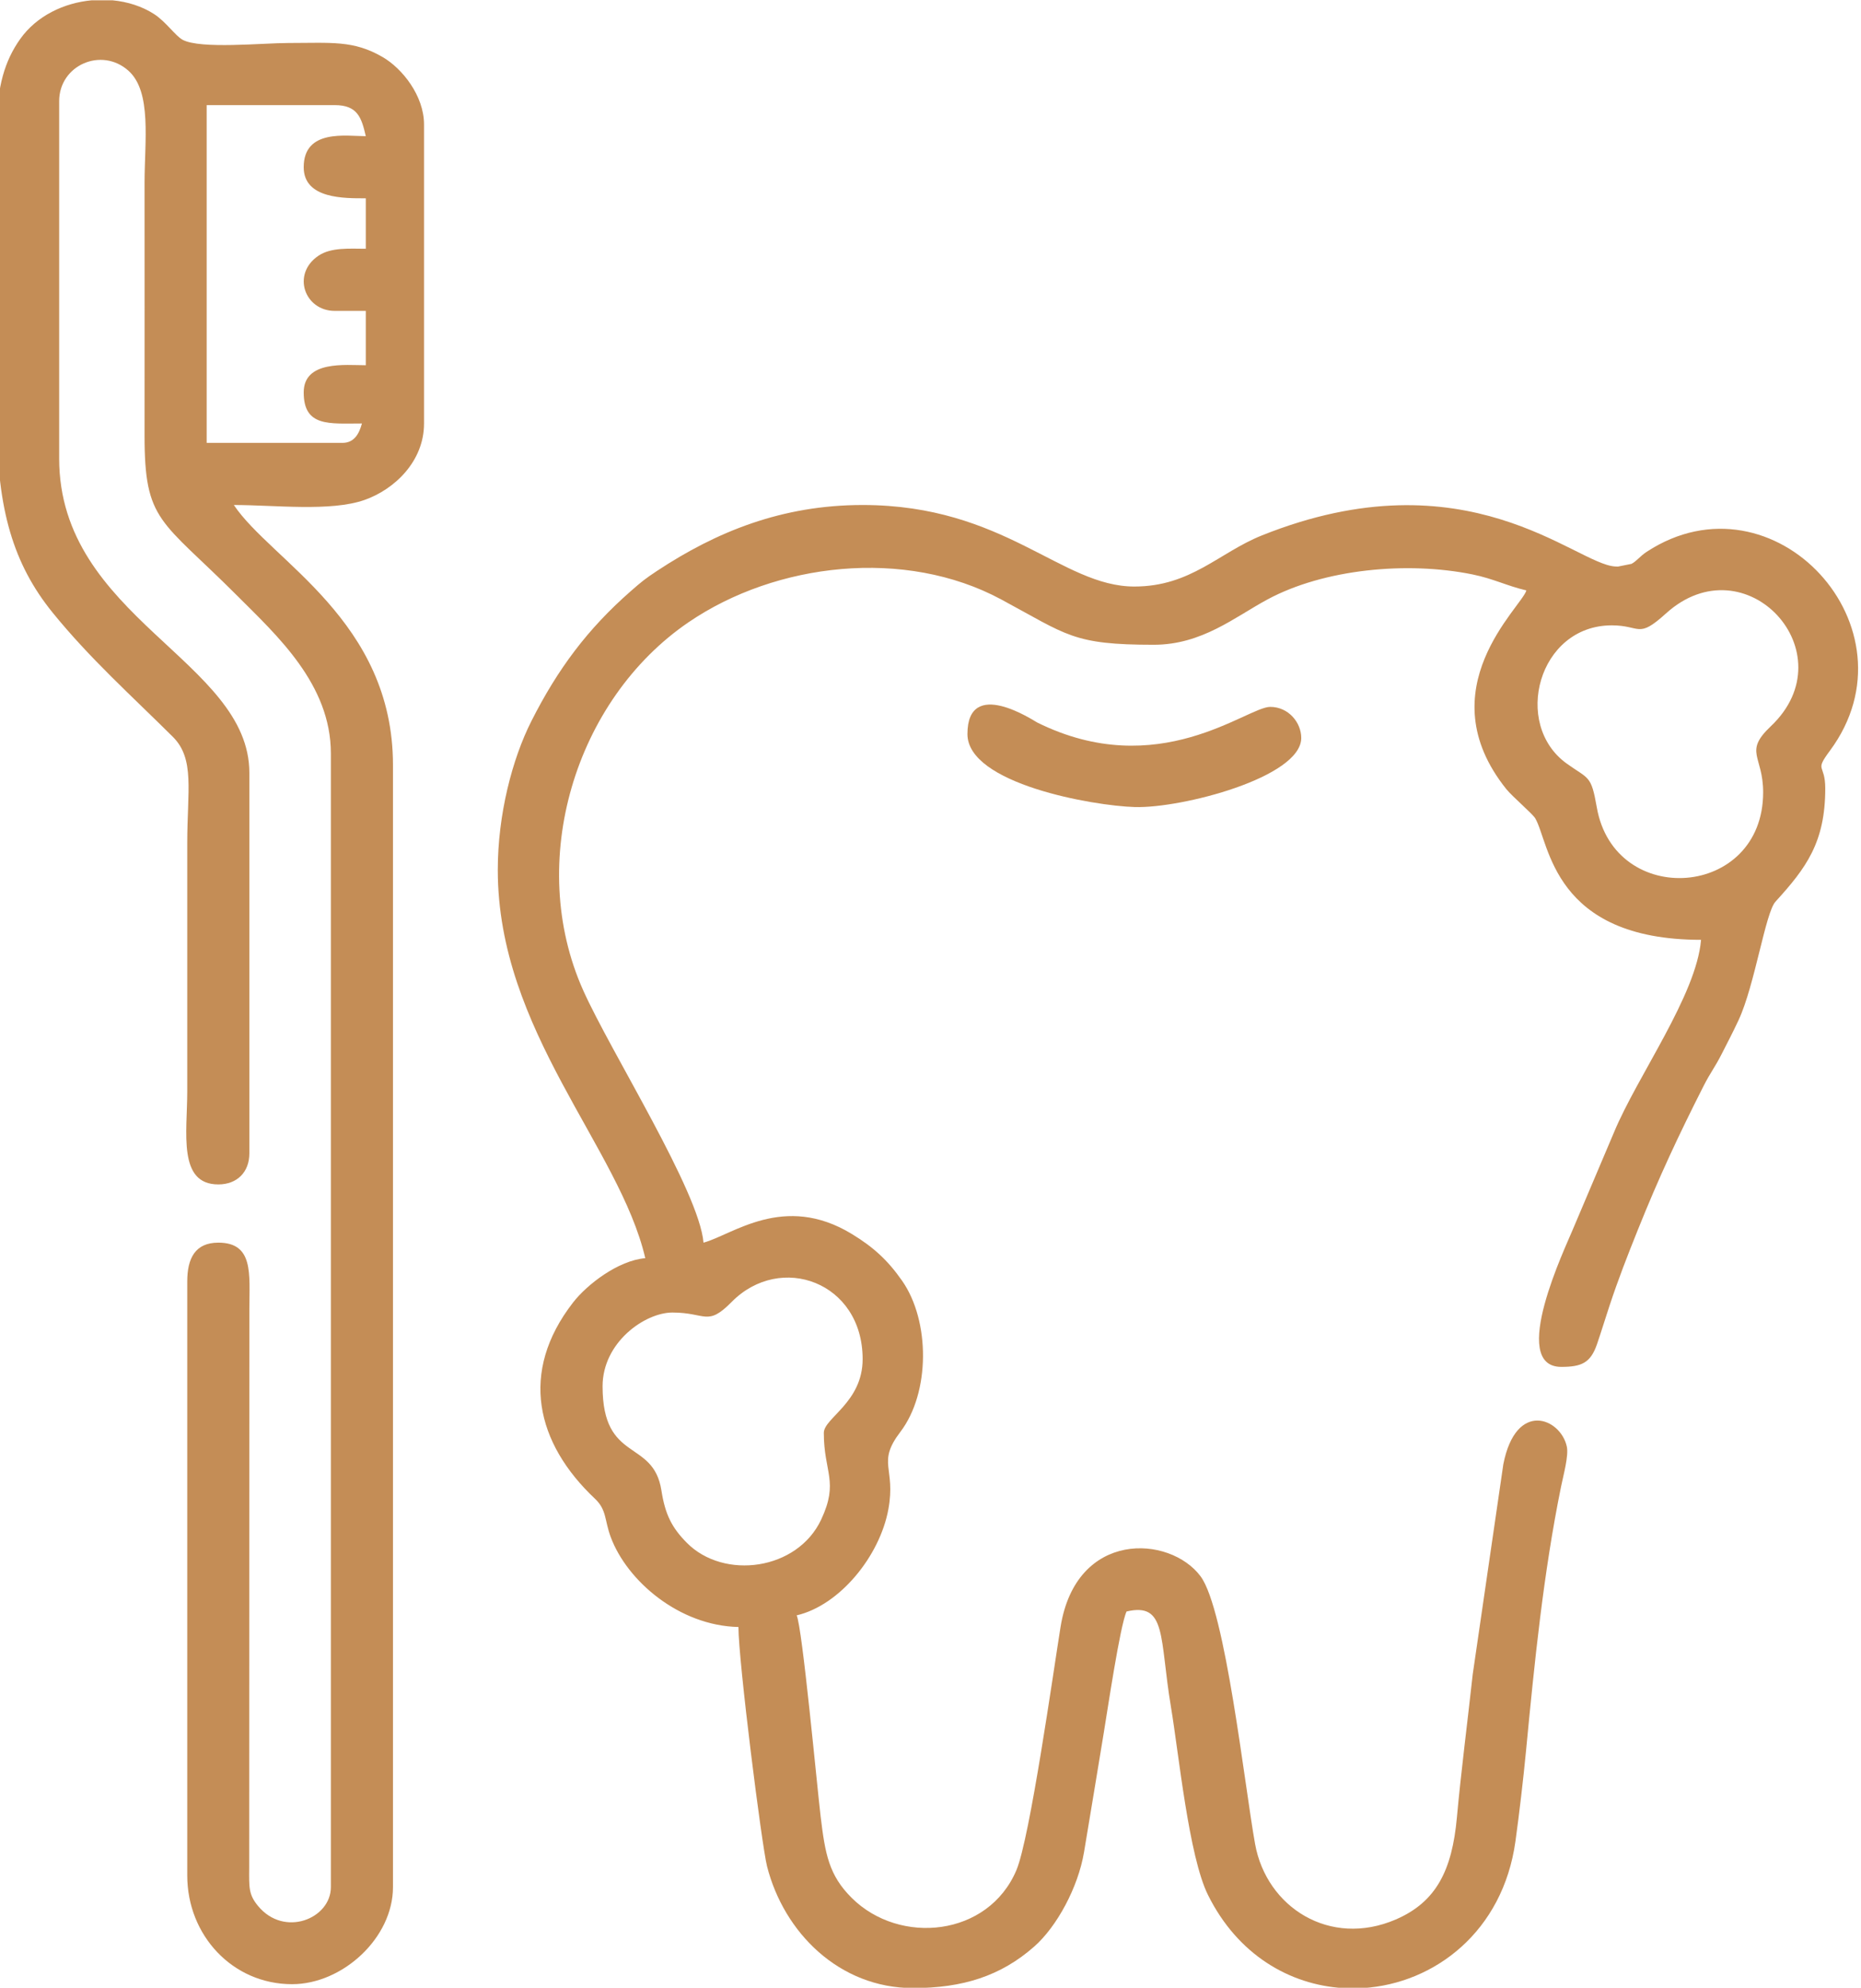 <?xml version="1.0" encoding="UTF-8"?> <!-- Creator: CorelDRAW 2019 --> <svg xmlns="http://www.w3.org/2000/svg" xmlns:xlink="http://www.w3.org/1999/xlink" xml:space="preserve" width="49.459mm" height="52.816mm" style="shape-rendering:geometricPrecision; text-rendering:geometricPrecision; image-rendering:optimizeQuality; fill-rule:evenodd; clip-rule:evenodd" viewBox="0 0 4945.9 5281.6"> <defs> <style type="text/css"> <![CDATA[ .fil0 {fill:#C48D56} ]]> </style> </defs> <g id="Слой_x0020_1">  <g id="_823850112"> <path class="fil0" d="M2189.44 3807.27c0,105.48 40.52,128.72 -7,230.25 -63.19,135.01 -258.44,161.35 -357.17,61.71 -39.72,-40.1 -57.5,-75.13 -67.43,-138.88 -21.55,-138.38 -156.39,-71.86 -156.39,-276.87 0,-116.97 112.61,-196 185.68,-196 89.8,0 91.92,38.11 157.44,-28.24 130.05,-131.68 348.03,-52.79 348.03,152.03 0,115.03 -103.16,156.43 -103.16,196zm1433.42 1475.14l-54.33 0c-140.79,-8.93 -279,-88.05 -358.1,-247.32 -51.03,-102.74 -77.5,-374.34 -98.48,-499.82 -30.8,-184.26 -10.74,-278.44 -117.88,-253.48 -17.14,35.71 -51.09,264.91 -60.45,321.24 -18.05,108.67 -34.67,212.05 -52.71,318.65 -15.91,94.03 -72.39,197.4 -131.75,249.93 -89.17,78.92 -190.94,110.8 -322.46,110.8 -196.31,0 -343.43,-147.47 -388.2,-323.58 -13.84,-54.44 -76,-545.04 -76,-635.78 -157.93,-3.52 -296,-122.74 -339.22,-238.46 -17.06,-45.68 -10.53,-72.63 -42.07,-102.35 -156.2,-147.17 -202.26,-336.13 -58.13,-521.55 36.81,-47.35 119.4,-111.6 191.84,-117.63 -68.81,-295.37 -391.99,-603.53 -391.99,-1031.57 0,-147.37 38.36,-294.73 89.32,-395.51 69.94,-138.35 149.37,-244.72 263.69,-344.93 28.98,-25.39 38.33,-33.08 69.88,-53.91 157.67,-104.13 331.96,-175.32 546.78,-175.32 377.14,0 528.13,216.63 722.1,216.63 150.25,0 224.67,-89.98 338.79,-135.73 545.59,-218.67 833.96,77.05 939.12,82.42 2.03,0.1 5.15,0.32 7.21,0.31l36.12 -7.24c13.75,-7.18 22.51,-20.37 40.74,-32.27 337.32,-220.27 727.75,203.02 486.76,528.49 -42.52,57.43 -12.55,33.01 -12.55,100.44 0,143.45 -50.75,211.43 -132.31,300.94 -26.82,29.43 -54.96,222.24 -98.02,314.62 -15.46,33.16 -27.83,56.44 -44.61,89.49 -18.62,36.7 -29.81,48.96 -48.44,85.66 -65.86,129.77 -118.6,242.26 -174.74,382.31 -27.96,69.74 -51.37,129.29 -75.69,202.83 -12.42,37.57 -22.01,69.5 -32.93,101.17 -17.03,49.32 -40.96,60.01 -94.73,60.01 -141.74,0 13.02,-321.74 29.45,-362.54l110.61 -260.76c62.16,-149.74 219.05,-364.14 231.31,-511.42 -394.7,0 -402.56,-257.63 -440.6,-322.77 -7.07,-12.11 -61.29,-58.16 -76.98,-77.76 -212.66,-265.62 41.78,-484.5 53.37,-527.89 -52.14,-12.14 -86.89,-31.02 -143.21,-42.47 -174.25,-35.45 -394.73,-14.27 -544.68,66.37 -86.85,46.7 -174.16,120.52 -302.42,120.52 -215.5,0 -229.22,-25.69 -405.57,-120.52 -255.85,-137.59 -598.41,-97.66 -830.46,60.48 -302.46,206.11 -432.95,637.33 -280.37,978.14 74.24,165.82 308.49,534.78 319.78,670.52 76.8,-20.51 213.57,-133.07 394.33,-22.96 57.77,35.19 95.63,70.01 133.56,124.33 74.69,106.93 74.76,297.3 -4.71,401.45 -63.41,83.1 -11.58,94.17 -31.79,205.2 -22.67,124.62 -129.31,255.61 -243.81,282.28 14.93,31.11 54.35,456.37 63.74,534.57 12,99.86 22.03,156.12 82.79,216.36 127.52,126.45 362.9,102.85 437.53,-74.02 35.81,-84.87 98.13,-527.07 117.27,-646.1 41.56,-258.37 290.6,-244.03 372.12,-134.58 66.2,88.89 117.05,557.05 144.9,711.3 30.35,168.16 198.63,275.93 373.77,200.6 107.84,-46.39 149.81,-131.04 162.53,-270.73 11.23,-123.48 27.91,-250.95 42.11,-380.83l81.36 -558.21c33.73,-171.24 152.2,-122.31 168.67,-47.02 5.36,24.51 -8.96,75.41 -15.45,107.38 -46.82,230.52 -70.35,465.24 -92.94,701.38 -7.05,73.69 -18.16,168.55 -28.1,240.12 -33.29,239.84 -214.71,377.97 -404.67,390.09zm1062.98 -3177.23c0,282.42 -395.18,310.04 -442.14,39.83 -15,-86.3 -21.28,-74.09 -79.87,-116.14 -145.33,-104.3 -75.77,-367.26 119.69,-367.26 77.75,0 68.34,36.94 143.89,-31.49 211.51,-191.61 484.78,104.58 278.86,299.52 -72.93,69.04 -20.43,77.79 -20.43,175.54z"></path> <path class="fil0" d="M807.14 444.36c0,84.95 109.58,82.52 165.05,82.52l0 134.1c-42.32,0 -91.93,-4.41 -125.9,18.53 -72,48.62 -36.88,146.52 43.38,146.52l82.52 0 0 144.42c-53.7,0 -165.05,-13.34 -165.05,72.22 0,92.34 68.24,82.52 154.73,82.52 -6.97,26.13 -19.93,51.58 -51.57,51.58l-361.05 0 0 -897.46 340.42 0c60.88,0 71.08,33.42 82.52,82.52 -51.45,0 -165.05,-19.88 -165.05,82.53zm-563.53 -443.58l55.42 0c40.1,3.81 78.46,16 110.46,36.6 31.61,20.36 56.55,57.99 76.01,68.41 47.29,25.32 213.2,8.47 280.38,8.46 115.34,-0.01 173.15,-7.92 251.31,37.53 51.41,29.89 109.74,102.13 109.74,179.1l0 794.31c0,101.21 -79.09,175.39 -157.92,203.14 -90.14,31.73 -238.25,13.49 -347.55,13.49 99.67,148.85 422.94,307.79 422.94,691.15l0 2981.23c0,135.05 -134,257.9 -268.21,257.9 -157.88,0 -278.52,-129.62 -278.52,-288.84l0 -1578.3c0,-61.53 21.04,-103.16 82.53,-103.16 93.93,0 82.77,82.44 82.53,175.35l-0.45 1485.91c-0.35,52.12 -1.56,70.58 23.09,100.7 69.9,85.38 193.98,34.16 193.98,-49.56l0 -3012.18c0,-184.12 -143.22,-313.42 -250.16,-420.36 -202.04,-202.05 -245.29,-194.46 -245,-425.52 0.28,-223.5 0.01,-447.02 0.01,-670.52 0,-110.53 19.77,-241.72 -42.78,-297.67 -71.42,-63.89 -184.17,-15.05 -184.17,81.04l0 949.04c0,423.68 505.47,537.24 505.47,835.57l0 1010.94c0,49.9 -32.63,82.53 -82.52,82.53 -108.2,0 -82.53,-138.04 -82.53,-247.58l0 -660.2c0,-138.56 20.61,-222.91 -38.3,-281.49 -111.13,-110.48 -220.42,-207.93 -319.65,-330.24 -104.04,-128.23 -147.52,-274.81 -147.52,-502.37l0 -794.31c0,-100.02 20.45,-169.51 61.54,-227.3 43.78,-61.6 116.21,-95.9 189.87,-102.8z"></path> <path class="fil0" d="M2571.12 1950.45c0,132.35 334.6,190.69 444.54,193.95 125.22,3.72 442.61,-79.06 442.61,-183.64 0,-40.6 -33.65,-82.53 -82.53,-82.53 -62.02,0 -297.23,201.19 -619.18,41.51 -8.41,-4.17 -185.44,-122.89 -185.44,30.71z"></path> </g> </g> </svg> 